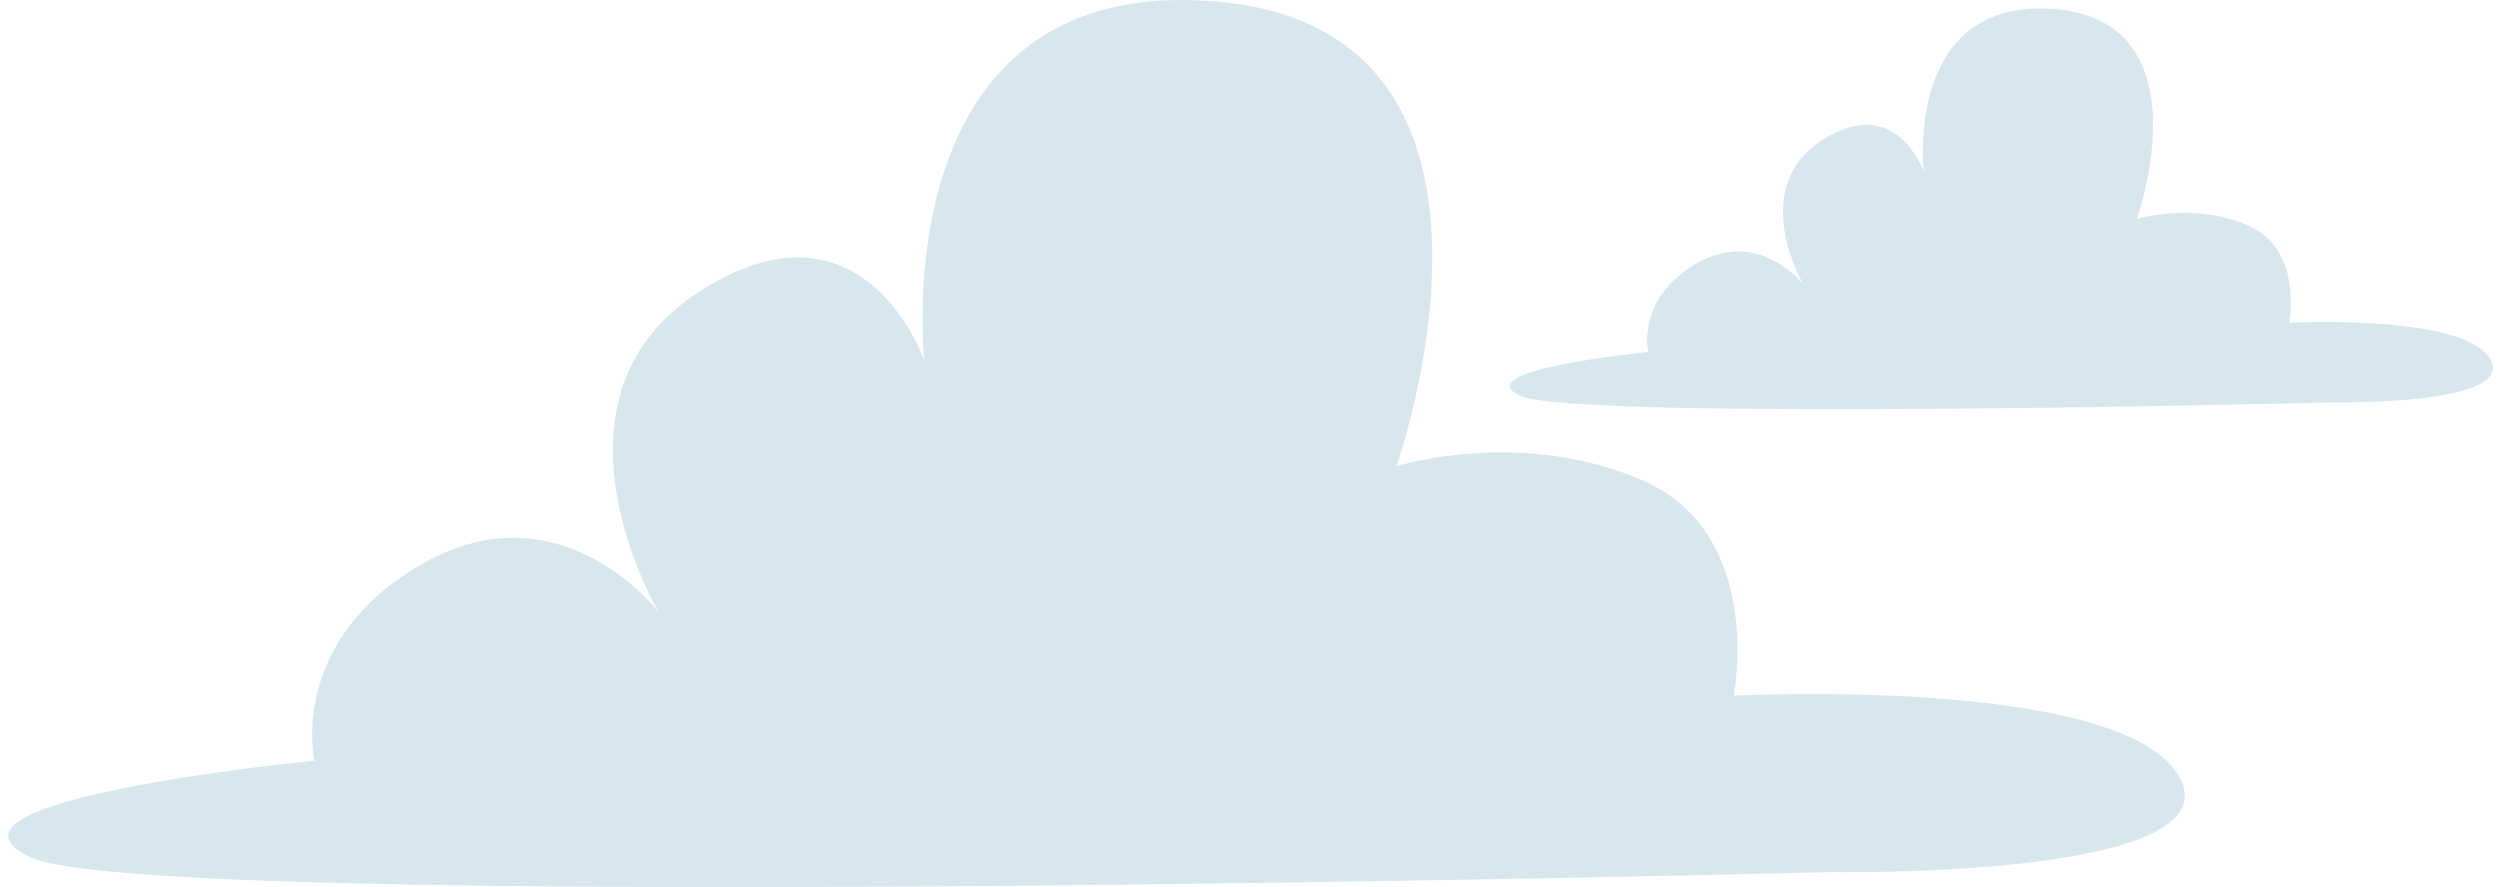 <svg width="293" height="104" viewBox="0 0 293 104" fill="none" xmlns="http://www.w3.org/2000/svg">
<path d="M214.414 102.207C214.414 102.207 261.923 103.068 255.459 91.122C248.995 79.177 203.208 81.527 203.208 81.527C203.208 81.527 206.896 62.621 192.59 56.339C178.273 50.057 163.663 54.637 163.663 54.637C163.663 54.637 181.83 3.531 142.538 0.177C103.246 -3.177 108.322 42.235 108.322 42.235C108.322 42.235 101.199 21.667 81.837 34.261C62.474 46.855 77.176 71.709 77.176 71.709C77.176 71.709 65.818 56.906 49.718 65.964C33.618 75.022 36.85 89.146 36.85 89.146C36.85 89.146 -10.355 93.726 3.496 100.444C17.346 107.161 214.404 102.217 214.404 102.217L214.414 102.207Z" fill="#D8E7EE"/>
<path d="M273.361 47.161C273.361 47.161 294.819 47.55 291.899 42.155C288.98 36.76 268.3 37.822 268.3 37.822C268.3 37.822 269.966 29.282 263.504 26.445C257.038 23.608 250.44 25.677 250.44 25.677C250.44 25.677 258.645 2.595 240.898 1.08C223.152 -0.435 225.445 20.075 225.445 20.075C225.445 20.075 222.228 10.786 213.483 16.474C204.738 22.162 211.378 33.387 211.378 33.387C211.378 33.387 206.248 26.702 198.977 30.793C191.705 34.884 193.165 41.263 193.165 41.263C193.165 41.263 171.845 43.331 178.1 46.365C184.356 49.399 273.357 47.166 273.357 47.166L273.361 47.161Z" fill="#D8E7EE"/>
</svg>
